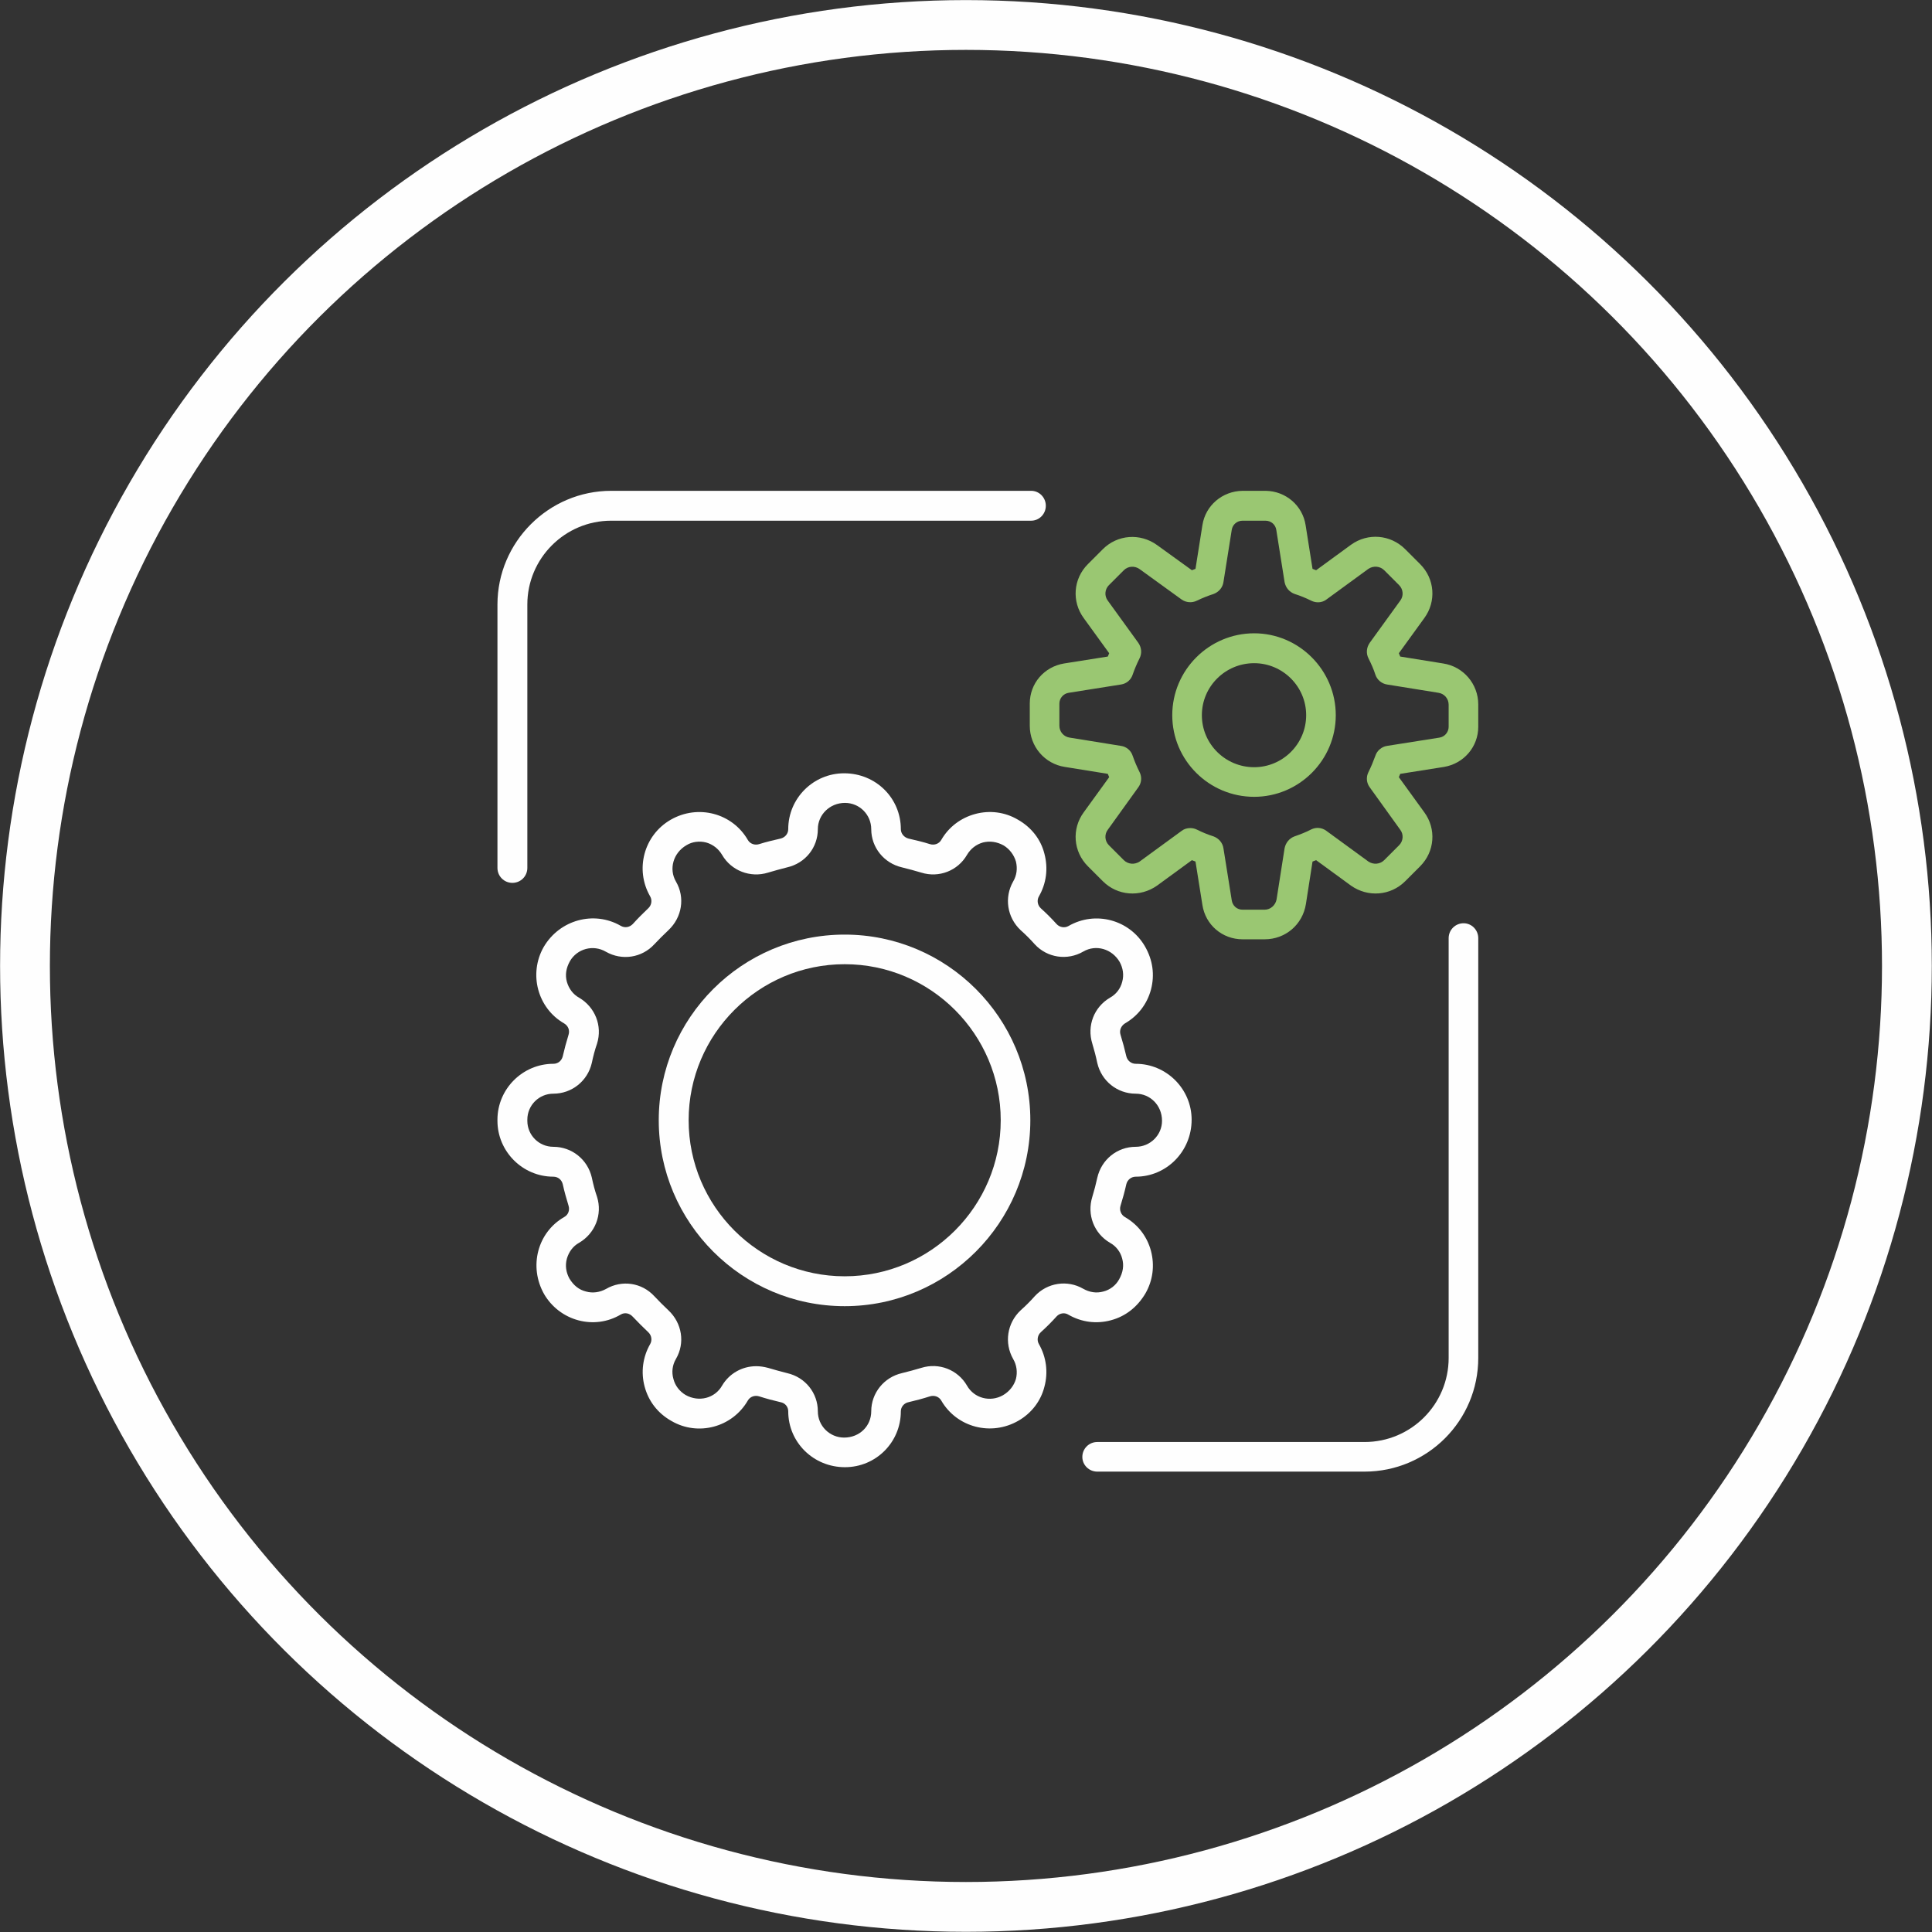 <svg xmlns="http://www.w3.org/2000/svg" xmlns:xlink="http://www.w3.org/1999/xlink" xmlns:xodm="http://www.corel.com/coreldraw/odm/2003" xml:space="preserve" width="228px" height="228px" style="shape-rendering:geometricPrecision; text-rendering:geometricPrecision; image-rendering:optimizeQuality; fill-rule:evenodd; clip-rule:evenodd" viewBox="0 0 69.83 69.83">
 <rect x="0" y="0" width="69.83" height="69.83" fill="#333333" stroke="none"/>
 <defs>
  <style type="text/css">
   <![CDATA[
    .str0 {stroke:#FEFEFE;stroke-width:1.8;stroke-miterlimit:22.926}
    .fil0 {fill:none}
    .fil2 {fill:#9AC772;fill-rule:nonzero}
    .fil1 {fill:#FEFEFE;fill-rule:nonzero}
   ]]>
  </style>
 </defs>
 <g id="Layer_x0020_1">
  <g id="_2133006430256">
   <circle class="fil0 str0" transform="matrix(2.64845E-14 -1 1 2.64845E-14 34.913 34.913)" r="34.01"></circle>
   <path class="fil1" d="M52.9 33.37c-0.3,0 -0.54,0.24 -0.54,0.54l0 15.17c0,1.68 -1.36,3.04 -3.04,3.04l-9.66 0c-0.3,0 -0.54,0.24 -0.54,0.54 0,0.29 0.24,0.53 0.54,0.53l9.66 0c2.27,0 4.11,-1.84 4.11,-4.11l0 -15.17c0,-0.3 -0.24,-0.54 -0.53,-0.54z"></path>
   <path class="fil1" d="M18.52 31.91c0.3,0 0.54,-0.24 0.54,-0.54l0 -9.52c0,-1.67 1.36,-3.03 3.03,-3.03l15.18 0c0.29,0 0.53,-0.24 0.53,-0.54 0,-0.3 -0.24,-0.54 -0.53,-0.54l-15.18 0c-2.26,0 -4.11,1.85 -4.11,4.11l0 9.52c0,0.3 0.24,0.54 0.54,0.54z"></path>
   <path class="fil1" d="M39.15 46.58c-0.57,-0.33 -1.3,-0.22 -1.75,0.27 -0.16,0.18 -0.33,0.35 -0.51,0.51 -0.49,0.46 -0.6,1.18 -0.27,1.76 0.13,0.22 0.16,0.48 0.1,0.72 -0.07,0.24 -0.23,0.45 -0.47,0.59 -0.46,0.26 -1.04,0.11 -1.3,-0.35 -0.33,-0.57 -1.01,-0.84 -1.65,-0.64 -0.23,0.07 -0.46,0.13 -0.7,0.19 -0.65,0.15 -1.11,0.72 -1.11,1.38 0,0.53 -0.42,0.95 -0.98,0.95 -0.52,0 -0.95,-0.42 -0.95,-0.95 0,-0.66 -0.45,-1.23 -1.11,-1.38 -0.23,-0.06 -0.46,-0.12 -0.69,-0.19 -0.15,-0.04 -0.29,-0.06 -0.43,-0.06 -0.5,0 -0.97,0.26 -1.23,0.7 -0.26,0.46 -0.84,0.61 -1.32,0.34 -0.22,-0.13 -0.38,-0.34 -0.44,-0.58 -0.07,-0.24 -0.04,-0.5 0.09,-0.72 0.34,-0.58 0.22,-1.3 -0.27,-1.76 -0.17,-0.16 -0.34,-0.33 -0.51,-0.51 -0.45,-0.49 -1.17,-0.6 -1.75,-0.26 -0.22,0.12 -0.48,0.16 -0.72,0.09 -0.25,-0.06 -0.45,-0.22 -0.6,-0.47 -0.12,-0.22 -0.16,-0.47 -0.09,-0.72 0.07,-0.24 0.22,-0.45 0.44,-0.57 0.58,-0.34 0.85,-1.02 0.65,-1.66 -0.08,-0.23 -0.14,-0.46 -0.19,-0.7 -0.15,-0.65 -0.72,-1.11 -1.39,-1.11 -0.52,0 -0.94,-0.42 -0.94,-0.94l0 -0.04c0,-0.52 0.42,-0.94 0.94,-0.94 0.67,0 1.24,-0.46 1.39,-1.11 0.05,-0.24 0.11,-0.47 0.19,-0.7 0.2,-0.64 -0.07,-1.32 -0.65,-1.66 -0.22,-0.12 -0.37,-0.33 -0.44,-0.57 -0.07,-0.25 -0.03,-0.5 0.11,-0.75 0.26,-0.45 0.84,-0.61 1.3,-0.34 0.58,0.33 1.3,0.22 1.75,-0.27 0.17,-0.18 0.34,-0.35 0.51,-0.51 0.49,-0.46 0.61,-1.18 0.27,-1.76 -0.26,-0.45 -0.1,-1.03 0.38,-1.31 0.21,-0.13 0.47,-0.16 0.71,-0.1 0.25,0.07 0.45,0.23 0.58,0.45 0.33,0.57 1.02,0.84 1.66,0.64 0.23,-0.07 0.46,-0.13 0.69,-0.19 0.66,-0.15 1.11,-0.72 1.11,-1.38 0,-0.52 0.43,-0.95 0.98,-0.95 0.53,0 0.95,0.43 0.95,0.95 0,0.66 0.46,1.23 1.11,1.38 0.24,0.06 0.47,0.12 0.7,0.19 0.64,0.2 1.32,-0.07 1.65,-0.64 0.13,-0.22 0.33,-0.38 0.58,-0.45 0.24,-0.06 0.5,-0.03 0.75,0.11 0.21,0.13 0.37,0.34 0.44,0.58 0.06,0.25 0.03,0.5 -0.1,0.72 -0.33,0.58 -0.22,1.3 0.27,1.76 0.18,0.16 0.35,0.33 0.51,0.51 0.45,0.49 1.18,0.6 1.76,0.26 0.45,-0.26 1.03,-0.1 1.31,0.38 0.12,0.22 0.16,0.47 0.09,0.72 -0.06,0.24 -0.22,0.45 -0.44,0.57 -0.58,0.34 -0.84,1.02 -0.64,1.66 0.07,0.23 0.13,0.46 0.18,0.7 0.15,0.65 0.72,1.11 1.39,1.11 0.52,0 0.95,0.42 0.95,0.98 0,0.52 -0.43,0.94 -0.95,0.94 -0.67,0 -1.24,0.46 -1.39,1.12 -0.05,0.23 -0.11,0.46 -0.18,0.69 -0.2,0.64 0.06,1.32 0.64,1.66 0.22,0.12 0.38,0.33 0.44,0.57 0.07,0.25 0.03,0.5 -0.11,0.75 -0.12,0.22 -0.33,0.38 -0.57,0.44 -0.25,0.07 -0.5,0.03 -0.73,-0.1zm1 1.14c0.53,-0.14 0.96,-0.48 1.25,-0.97 0.27,-0.47 0.34,-1.01 0.2,-1.54 -0.14,-0.52 -0.47,-0.95 -0.94,-1.22 -0.14,-0.08 -0.21,-0.25 -0.16,-0.41 0.08,-0.26 0.15,-0.51 0.21,-0.78 0.04,-0.16 0.18,-0.27 0.34,-0.27 1.11,0 2.02,-0.91 2.02,-2.06 0,-1.11 -0.91,-2.02 -2.02,-2.02 -0.16,0 -0.3,-0.11 -0.34,-0.27 -0.06,-0.26 -0.13,-0.52 -0.21,-0.78 -0.05,-0.16 0.02,-0.32 0.16,-0.41 0.47,-0.27 0.8,-0.7 0.94,-1.22 0.14,-0.53 0.07,-1.07 -0.22,-1.57 -0.56,-0.96 -1.79,-1.29 -2.76,-0.73 -0.14,0.08 -0.32,0.05 -0.43,-0.07 -0.18,-0.2 -0.37,-0.39 -0.57,-0.57 -0.12,-0.11 -0.15,-0.29 -0.07,-0.43 0.27,-0.47 0.34,-1.01 0.2,-1.54 -0.13,-0.52 -0.47,-0.96 -0.97,-1.24 -0.46,-0.27 -1.01,-0.34 -1.53,-0.2 -0.52,0.14 -0.96,0.47 -1.23,0.94 -0.08,0.14 -0.25,0.2 -0.41,0.15 -0.25,-0.08 -0.51,-0.14 -0.77,-0.2 -0.16,-0.04 -0.28,-0.18 -0.28,-0.34 0,-1.12 -0.9,-2.02 -2.05,-2.02 -1.11,0 -2.02,0.9 -2.02,2.02 0,0.16 -0.11,0.3 -0.28,0.34 -0.26,0.06 -0.52,0.12 -0.77,0.2 -0.16,0.05 -0.33,-0.01 -0.41,-0.15 -0.56,-0.97 -1.8,-1.3 -2.79,-0.73 -0.97,0.56 -1.3,1.8 -0.74,2.77 0.08,0.14 0.05,0.32 -0.07,0.43 -0.19,0.18 -0.38,0.37 -0.56,0.57 -0.12,0.12 -0.29,0.15 -0.44,0.06 -0.96,-0.55 -2.2,-0.22 -2.78,0.77 -0.55,0.97 -0.22,2.21 0.74,2.76 0.15,0.09 0.21,0.25 0.16,0.41 -0.08,0.26 -0.15,0.52 -0.21,0.78 -0.04,0.16 -0.17,0.27 -0.34,0.27 -1.11,0 -2.02,0.91 -2.02,2.02l0 0.04c0,1.11 0.91,2.02 2.02,2.02 0.17,0 0.3,0.11 0.34,0.27 0.06,0.27 0.13,0.52 0.21,0.78 0.05,0.16 -0.01,0.33 -0.16,0.41 -0.96,0.55 -1.29,1.79 -0.72,2.79 0.27,0.46 0.71,0.8 1.23,0.94 0.52,0.14 1.07,0.07 1.54,-0.21 0.14,-0.08 0.31,-0.05 0.43,0.08 0.18,0.19 0.37,0.38 0.56,0.56 0.12,0.11 0.15,0.29 0.07,0.43 -0.27,0.47 -0.34,1.02 -0.2,1.54 0.14,0.52 0.47,0.96 0.97,1.24 0.96,0.56 2.2,0.23 2.76,-0.74 0.08,-0.14 0.25,-0.2 0.41,-0.15 0.25,0.08 0.51,0.15 0.77,0.21 0.17,0.03 0.28,0.17 0.28,0.33 0,1.12 0.91,2.02 2.05,2.02 1.12,0 2.02,-0.9 2.02,-2.02 0,-0.16 0.12,-0.3 0.28,-0.33 0.26,-0.06 0.52,-0.13 0.77,-0.21 0.16,-0.05 0.33,0.01 0.41,0.15 0.56,0.97 1.8,1.3 2.79,0.73 0.47,-0.27 0.81,-0.71 0.94,-1.23 0.14,-0.52 0.07,-1.07 -0.2,-1.54 -0.08,-0.14 -0.05,-0.32 0.07,-0.43 0.2,-0.18 0.39,-0.37 0.57,-0.57 0.11,-0.12 0.29,-0.15 0.43,-0.06 0.47,0.27 1.01,0.34 1.53,0.2z"></path>
   <path class="fil2" d="M41.14 23.23l-1.1 -1.52c-0.13,-0.17 -0.11,-0.41 0.04,-0.56l0.54 -0.54c0.15,-0.15 0.39,-0.17 0.57,-0.04l1.52 1.1c0.16,0.11 0.37,0.13 0.55,0.04 0.21,-0.1 0.41,-0.18 0.6,-0.24 0.19,-0.07 0.33,-0.23 0.36,-0.43l0.3 -1.89c0.03,-0.19 0.19,-0.33 0.39,-0.33l0.41 0 0.42 0c0.2,0 0.36,0.14 0.39,0.33l0.3 1.89c0.04,0.2 0.17,0.36 0.37,0.43 0.19,0.06 0.39,0.14 0.59,0.24 0.18,0.09 0.39,0.08 0.55,-0.04l1.52 -1.11c0.18,-0.12 0.42,-0.1 0.57,0.05l0.54 0.54c0.15,0.15 0.17,0.39 0.04,0.56l-1.1 1.52c-0.12,0.17 -0.14,0.38 -0.05,0.56 0.1,0.2 0.19,0.4 0.25,0.59 0.06,0.19 0.23,0.33 0.42,0.36l1.86 0.3c0.21,0.03 0.37,0.21 0.37,0.43l0 0.38 0 0.42c0,0.19 -0.14,0.36 -0.33,0.39l-1.9 0.3c-0.19,0.03 -0.36,0.17 -0.42,0.36 -0.07,0.19 -0.15,0.39 -0.25,0.59 -0.09,0.18 -0.07,0.39 0.05,0.55l1.1 1.53c0.13,0.17 0.11,0.41 -0.04,0.56l-0.54 0.54c-0.15,0.15 -0.39,0.17 -0.57,0.05l-1.52 -1.11c-0.16,-0.12 -0.37,-0.14 -0.55,-0.05 -0.19,0.1 -0.4,0.18 -0.6,0.25 -0.19,0.07 -0.32,0.23 -0.36,0.43l-0.29 1.85c-0.04,0.21 -0.22,0.37 -0.43,0.37l-0.38 0 -0.42 0c-0.2,0 -0.36,-0.14 -0.39,-0.34l-0.3 -1.88c-0.03,-0.2 -0.17,-0.36 -0.36,-0.43 -0.22,-0.07 -0.41,-0.15 -0.59,-0.24 -0.08,-0.04 -0.16,-0.06 -0.25,-0.06 -0.11,0 -0.22,0.03 -0.31,0.1l-1.52 1.11c-0.18,0.12 -0.42,0.1 -0.57,-0.05l-0.54 -0.54c-0.15,-0.15 -0.17,-0.39 -0.04,-0.56l1.1 -1.53c0.12,-0.16 0.14,-0.37 0.05,-0.55 -0.1,-0.2 -0.18,-0.39 -0.25,-0.59 -0.06,-0.19 -0.22,-0.33 -0.42,-0.36l-1.86 -0.3c-0.21,-0.03 -0.37,-0.21 -0.37,-0.43l0 -0.38 0 -0.42c0,-0.19 0.14,-0.36 0.34,-0.39l1.89 -0.3c0.2,-0.03 0.36,-0.17 0.42,-0.36 0.07,-0.2 0.15,-0.39 0.25,-0.59 0.09,-0.18 0.07,-0.39 -0.05,-0.56zm-2.68 0.75c-0.72,0.12 -1.24,0.72 -1.24,1.45l0 0.42 0 0.38c0,0.75 0.54,1.38 1.27,1.49l1.55 0.25 0.05 0.12 -0.92 1.27c-0.44,0.6 -0.38,1.42 0.15,1.95l0.54 0.54c0.53,0.53 1.35,0.59 1.96,0.16l1.26 -0.92 0.13 0.05 0.25 1.57c0.11,0.72 0.72,1.24 1.45,1.24l0.42 0 0.38 0c0.75,0 1.37,-0.53 1.49,-1.27l0.24 -1.54 0.13 -0.05 1.26 0.92c0.61,0.43 1.43,0.37 1.96,-0.16l0.54 -0.54c0.53,-0.53 0.59,-1.35 0.15,-1.95l-0.92 -1.27 0.05 -0.12 1.58 -0.25c0.72,-0.12 1.24,-0.73 1.24,-1.45l0 -0.42 0 -0.39c0,-0.74 -0.54,-1.37 -1.27,-1.48l-1.55 -0.25 -0.05 -0.12 0.92 -1.27c0.44,-0.6 0.38,-1.42 -0.15,-1.95l-0.54 -0.54c-0.53,-0.53 -1.35,-0.6 -1.96,-0.16l-1.26 0.92 -0.13 -0.05 -0.25 -1.58c-0.11,-0.71 -0.72,-1.23 -1.44,-1.24l-0.43 0 -0.41 0c-0.73,0.01 -1.34,0.53 -1.45,1.24l-0.25 1.58 -0.13 0.05 -1.26 -0.91c-0.61,-0.44 -1.43,-0.38 -1.96,0.15l-0.54 0.54c-0.53,0.53 -0.59,1.35 -0.15,1.95l0.92 1.27 -0.05 0.12 -1.58 0.25z"></path>
   <path class="fil2" d="M45.33 23.97c1.03,0 1.88,0.84 1.88,1.88 0,1.04 -0.85,1.88 -1.88,1.88 -1.04,0 -1.89,-0.84 -1.89,-1.88 0,-1.04 0.85,-1.88 1.89,-1.88zm0 4.83c1.62,0 2.95,-1.32 2.95,-2.95 0,-1.63 -1.33,-2.96 -2.95,-2.96 -1.63,0 -2.96,1.33 -2.96,2.96 0,1.63 1.33,2.95 2.96,2.95z"></path>
   <path class="fil1" d="M30.53 46.13c-3.11,0 -5.64,-2.53 -5.64,-5.64 0,-3.11 2.53,-5.64 5.64,-5.64 3.11,0 5.64,2.53 5.64,5.64 0,3.11 -2.53,5.64 -5.64,5.64zm0 -12.35c-3.71,0 -6.72,3.01 -6.72,6.71 0,3.7 3.01,6.72 6.72,6.72 3.7,0 6.71,-3.02 6.71,-6.72 0,-3.7 -3.01,-6.71 -6.71,-6.71z"></path>
  </g>
 </g>
</svg>